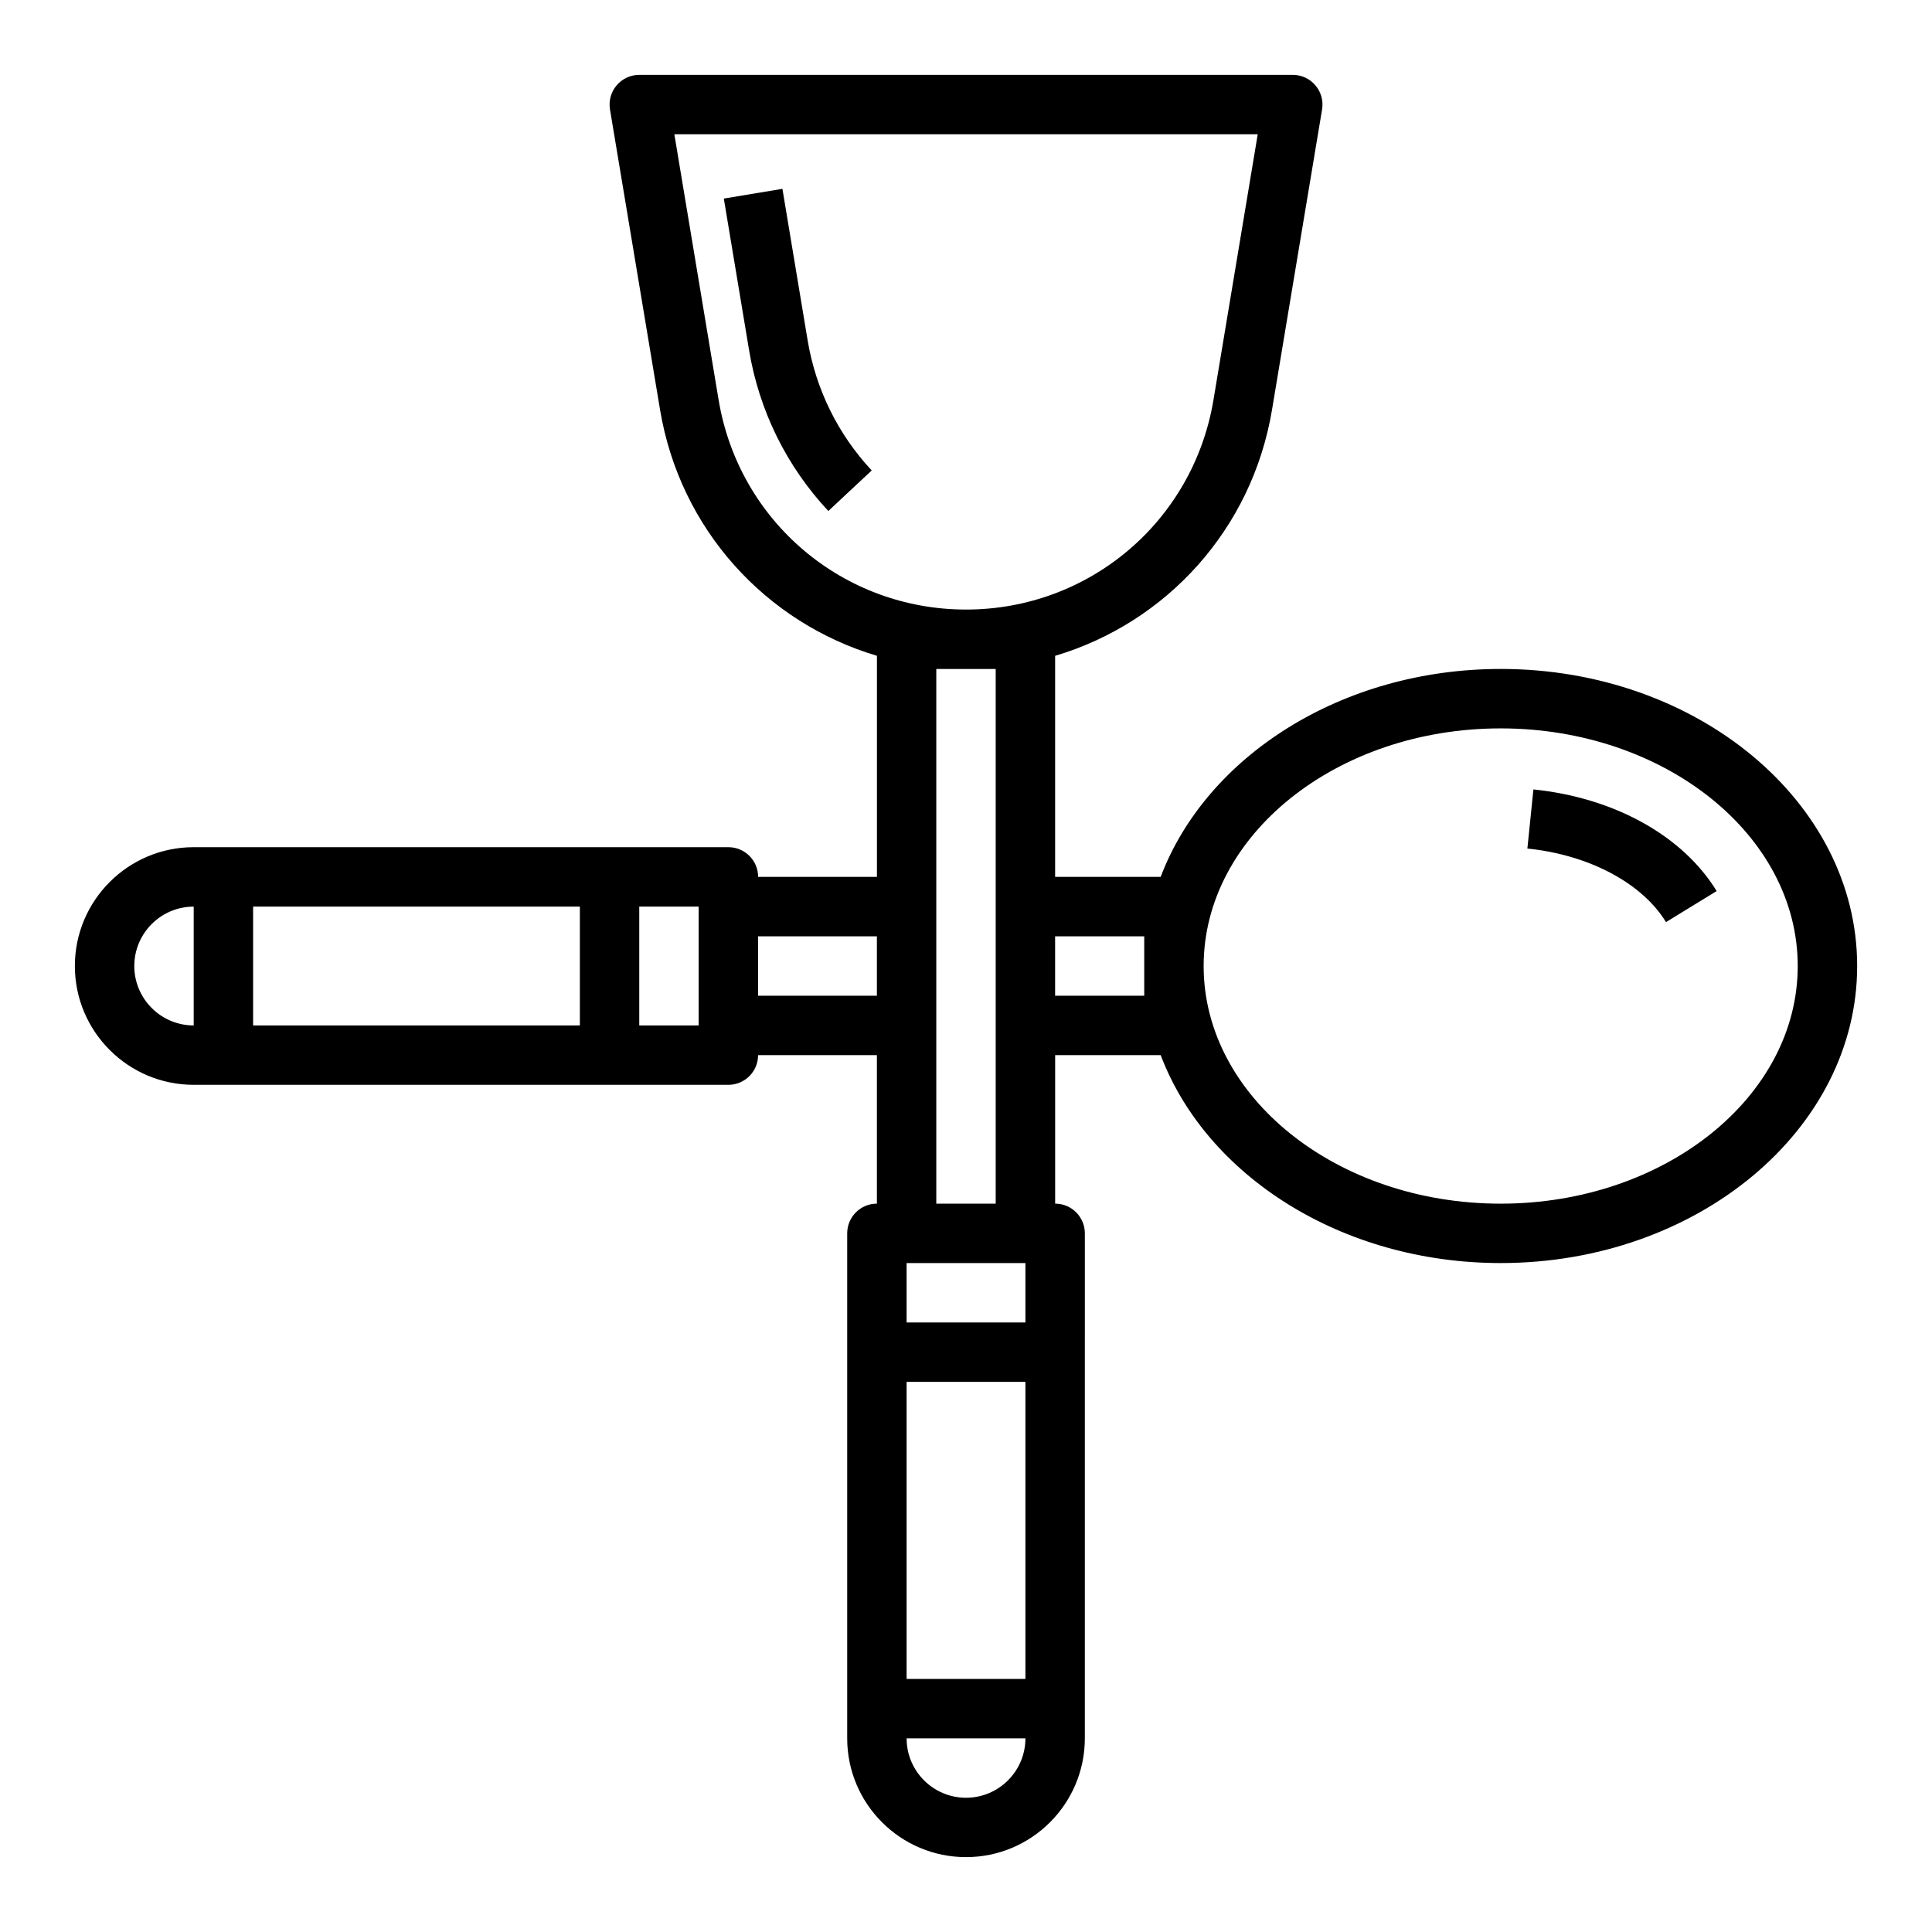 <?xml version="1.0" encoding="UTF-8"?>
<!-- Uploaded to: SVG Repo, www.svgrepo.com, Generator: SVG Repo Mixer Tools -->
<svg fill="#000000" width="800px" height="800px" version="1.1" viewBox="144 144 512 512" xmlns="http://www.w3.org/2000/svg">
 <g>
  <path d="m351.35 194.04-15.531 2.582 6.699 40.211c2.668 16.02 9.934 30.75 20.996 42.586l11.5-10.746c-8.941-9.574-14.809-21.484-16.973-34.426z"/>
  <path d="m541.7 321.28c-42.219 0-78.043 23.207-90.109 55.105h-27.973v-58.582c29.434-8.762 52.191-33.496 57.48-65.219l13.266-79.57c0.379-2.281-0.262-4.613-1.754-6.383-1.496-1.777-3.699-2.793-6.016-2.793h-173.18c-2.312 0-4.512 1.016-6.008 2.785-1.496 1.77-2.133 4.102-1.754 6.383l13.266 79.57c5.289 31.723 28.047 56.457 57.48 65.219v58.59h-31.488c0-4.352-3.527-7.871-7.871-7.871h-141.71c-17.367 0-31.488 14.121-31.488 31.488s14.121 31.488 31.488 31.488h141.7c4.344 0 7.871-3.519 7.871-7.871h31.488v39.359c-4.344 0-7.871 3.519-7.871 7.871v133.82c0 17.367 14.121 31.488 31.488 31.488 17.367 0 31.488-14.121 31.488-31.488l0.004-133.82c0-4.352-3.527-7.871-7.871-7.871v-39.359h27.969c12.066 31.898 47.895 55.105 90.109 55.105 52.09 0 94.465-35.312 94.465-78.719 0-43.41-42.375-78.727-94.465-78.727zm-207.26-71.289-11.73-70.406h154.6l-11.73 70.406c-5.375 32.184-32.941 55.547-65.57 55.547-32.633 0-60.199-23.363-65.566-55.547zm-36.77 134.27v31.488h-86.594v-31.488zm-118.08 15.746c0-8.684 7.062-15.742 15.742-15.742v31.488c-8.68-0.004-15.742-7.066-15.742-15.746zm133.82 15.742v-31.488h15.742v31.488zm31.488-7.871v-15.742h31.488v15.742zm70.848 86.59h-31.488v-15.742h31.488zm0 15.746v78.719h-31.488v-78.719zm-15.742 110.21c-8.684 0-15.742-7.062-15.742-15.742h31.488c-0.004 8.684-7.066 15.742-15.746 15.742zm-7.875-157.44v-141.7h15.742v141.7zm55.105-55.105h-23.617v-15.742h23.617zm94.465 55.105c-43.406 0-78.719-28.254-78.719-62.977s35.312-62.977 78.719-62.977 78.719 28.254 78.719 62.977-35.312 62.977-78.719 62.977z"/>
  <path d="m550.37 353.21-1.598 15.664c16.32 1.668 30.395 9.133 36.73 19.492l13.43-8.227c-8.992-14.672-27.137-24.742-48.562-26.93z"/>
 </g>
</svg>